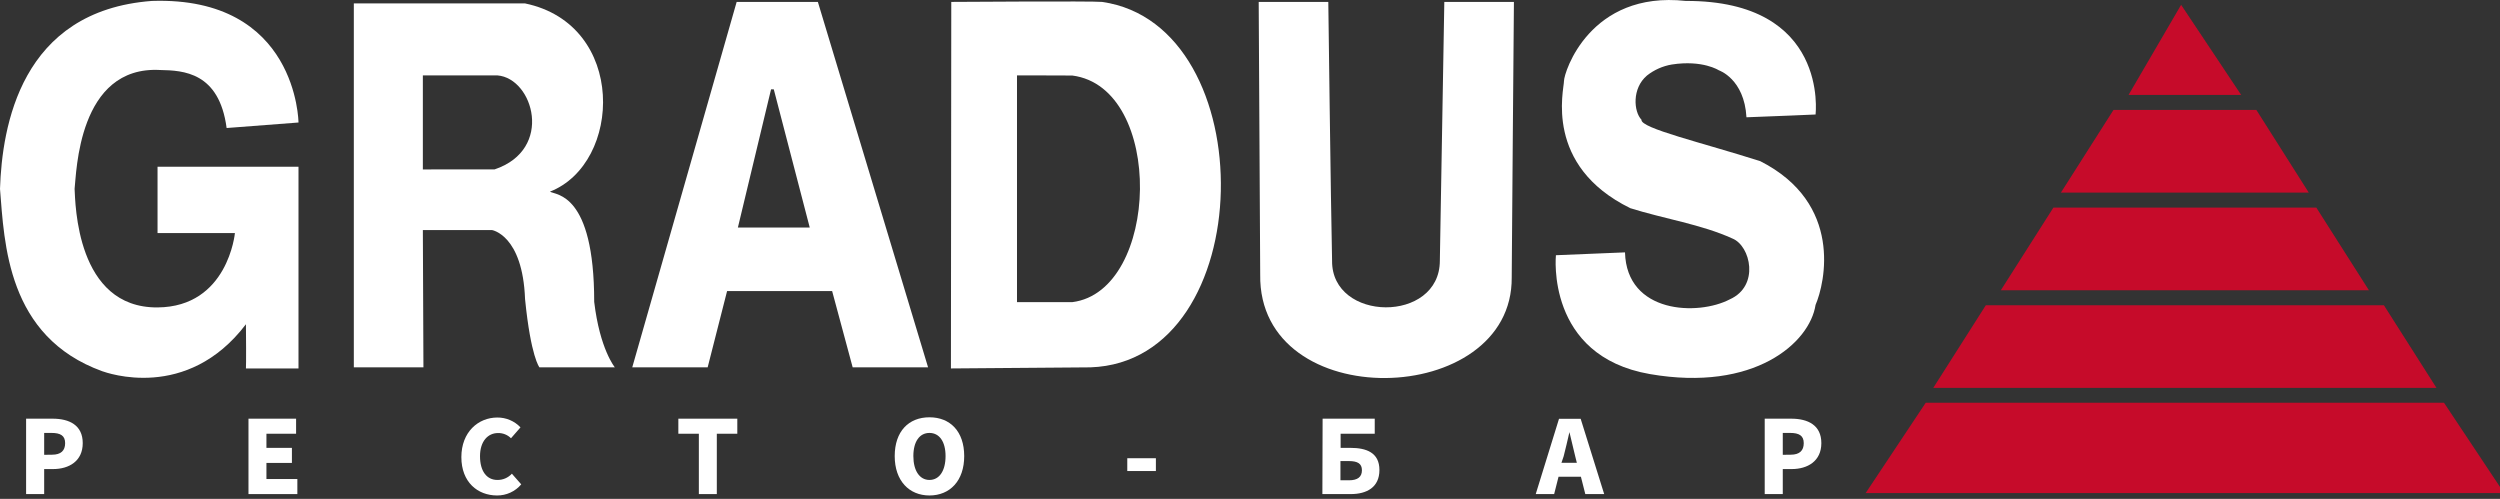 <svg width="431" height="86" viewBox="0 0 431 86" fill="none" xmlns="http://www.w3.org/2000/svg">
<rect x="0" y="0" width="431" height="86" fill="#333333" stroke="none"/>
<path d="M421.342 69.429L431.699 85L321.642 85L331.999 69.429L421.342 69.429Z" fill="#C60B2A"/>
<path d="M410.985 52.625L420.048 66.873L333.292 66.873L342.355 52.625L410.985 52.625Z" fill="#C60B2A"/>
<path d="M408.398 50.039L344.943 50.039L354.006 35.791L399.335 35.791L408.398 50.039Z" fill="#C60B2A"/>
<path d="M398.032 33.205L355.3 33.205L364.364 18.957L388.999 18.957L398.032 33.205Z" fill="#C60B2A"/>
<path d="M386.381 16.371L366.96 16.371L376.024 0.83L386.381 16.371Z" fill="#C60B2A"/>
<path fill-rule="evenodd" clip-rule="evenodd" d="M39.07 22.07L51.46 21.12C51.46 21.12 51.29 -0.66 26.2 0.16C3.52 1.85 0.36 21.86 0 32.56C0.76 41.87 1.18 58.05 17.63 64C18.36 64.24 32.21 69.31 42.4 55.9C42.46 62.77 42.4 63.52 42.4 63.52H51.46V28.74H27.16V40.18H40.5C40.5 40.18 39.31 52.91 27.16 53C13.12 53.11 13 35 12.86 32.56C13.19 29.89 13.42 11.27 27.63 12.07C31.56 12.15 37.79 12.41 39.07 22.07Z" fill="white"/>
<path fill-rule="evenodd" clip-rule="evenodd" d="M61 0.59V63.33H73L72.9 39.66H84.81C84.81 39.66 90.11 40.49 90.52 51.57C91.52 61.57 93 63.33 93 63.33H106C106 63.33 103.41 60.21 102.44 52.04C102.44 33.15 95.78 33.66 94.81 33.04C107.27 28.16 108.1 4.25 90.52 0.59H61ZM72.9 29.22V13C72.9 13 85.27 13 85.76 13C91.94 13.49 95.53 25.74 85.28 29.2C72.88 29.2 72.9 29.22 72.9 29.22Z" fill="white"/>
<path fill-rule="evenodd" clip-rule="evenodd" d="M109 63.33L127 0.33H141L160 63.33H147L143.46 50.18H125.35L122 63.33H109ZM127.21 39.23H139.6L133.4 15.4H132.93L127.21 39.23Z" fill="white"/>
<path fill-rule="evenodd" clip-rule="evenodd" d="M164 0.33L163.94 63.52C163.94 63.52 171.94 63.47 188 63.33C217.25 62.33 218 4.33 190 0.33C188.52 0.16 164 0.33 164 0.33ZM175.33 13V52.09H184.86C199.98 50.19 200.86 15.09 184.86 13.02C183.58 13 175.33 13 175.33 13Z" fill="white"/>
<path fill-rule="evenodd" clip-rule="evenodd" d="M217 0.33C217 0.33 217.25 46.11 217.26 47.33C216.88 71.63 260.85 70.45 260.62 47.8C260.62 45.34 261 0.33 261 0.33H249C249 0.33 248.46 30.63 248.23 44.94C248.23 55.77 229.53 55.56 229.65 44.94C229.43 34.94 229 0.33 229 0.33H217Z" fill="white"/>
<path fill-rule="evenodd" clip-rule="evenodd" d="M280.15 43.51L268.24 44C268.24 44 266.45 61.37 284.44 64.49C302.43 67.61 312 59.11 313 52.57C314.64 48.77 317.77 35.05 303.48 27.79C293.48 24.59 282.77 22.11 282.99 20.64C281.65 19.25 281.32 15.24 283.94 13.02C285.187 12.036 286.663 11.383 288.23 11.12C293.54 10.3 296.33 12.12 296.33 12.12C296.33 12.12 300.72 13.58 301.09 20.22C305.7 20.06 313 19.74 313 19.74C313 19.74 315.39 0.09 290.63 0.16C274.09 -1.64 269.63 12.47 269.63 13.97C269.63 15.47 266.12 28.55 281.06 35.89C286.82 37.71 293.37 38.69 298.69 41.13C301.8 42.4 303.4 49.3 298.21 51.61C292.73 54.48 280.43 54.08 280.15 43.51Z" fill="white"/>
<path d="M4.5 85.18H7.615V80.867H9.152C11.888 80.867 14.264 79.509 14.264 76.394C14.264 73.279 11.928 72.18 9.073 72.18H4.5V85.18ZM7.615 78.41V74.637H8.893C10.41 74.637 11.229 75.096 11.229 76.394C11.229 77.692 10.51 78.391 8.973 78.391L7.615 78.41Z" fill="white"/>
<path d="M42.838 85.18H51.264V82.584H45.933V79.808H50.326V77.212H45.933V74.776H51.045V72.18H42.838V85.18Z" fill="white"/>
<path d="M85.689 85.419C86.483 85.426 87.268 85.257 87.99 84.926C88.711 84.595 89.35 84.109 89.862 83.502L88.245 81.665C87.929 82.012 87.543 82.287 87.113 82.473C86.683 82.659 86.218 82.751 85.749 82.743C83.922 82.743 82.754 81.246 82.754 78.65C82.754 76.054 84.132 74.656 85.859 74.656C86.273 74.647 86.685 74.721 87.069 74.876C87.454 75.03 87.803 75.261 88.095 75.555L89.733 73.678C89.219 73.136 88.599 72.706 87.912 72.414C87.225 72.122 86.486 71.975 85.739 71.981C82.454 71.981 79.539 74.477 79.539 78.81C79.539 83.143 82.365 85.419 85.689 85.419Z" fill="white"/>
<path d="M120.483 85.18H123.578V74.776H127.112V72.18H116.948V74.776H120.483V85.18Z" fill="white"/>
<path d="M160.238 85.419C163.773 85.419 166.229 82.883 166.229 78.63C166.229 74.377 163.813 71.941 160.238 71.941C156.664 71.941 154.248 74.357 154.248 78.63C154.248 82.903 156.754 85.419 160.238 85.419ZM160.238 82.743C158.541 82.743 157.463 81.146 157.463 78.63C157.463 76.114 158.541 74.637 160.238 74.637C161.936 74.637 163.014 76.114 163.014 78.63C163.014 81.146 161.956 82.743 160.238 82.743Z" fill="white"/>
<path d="M194.343 81.206H199.275V78.999H194.343V81.206Z" fill="white"/>
<path d="M227.979 85.18H232.871C235.596 85.18 237.813 84.041 237.813 81.026C237.813 78.011 235.536 77.212 232.821 77.212H231.123V74.776H237.004V72.18H228.018L227.979 85.18ZM231.093 82.803V79.489H232.551C234.019 79.489 234.797 79.908 234.797 81.066C234.797 82.224 234.059 82.803 232.551 82.803H231.093Z" fill="white"/>
<path d="M269.572 78.67C269.911 77.392 270.251 75.855 270.57 74.497C270.91 75.855 271.249 77.392 271.569 78.67L271.848 79.788H269.193L269.572 78.67ZM264.76 85.18H267.935L268.693 82.184H272.547L273.306 85.18H276.561L272.507 72.201H268.773L264.76 85.18Z" fill="white"/>
<path d="M304.236 85.18H307.351V80.867H308.888C311.624 80.867 314 79.509 314 76.394C314 73.279 311.664 72.18 308.808 72.18H304.236V85.18ZM307.351 78.41V74.637H308.629C310.146 74.637 310.965 75.096 310.965 76.394C310.965 77.692 310.246 78.391 308.709 78.391L307.351 78.41Z" fill="white"/>
</svg>
